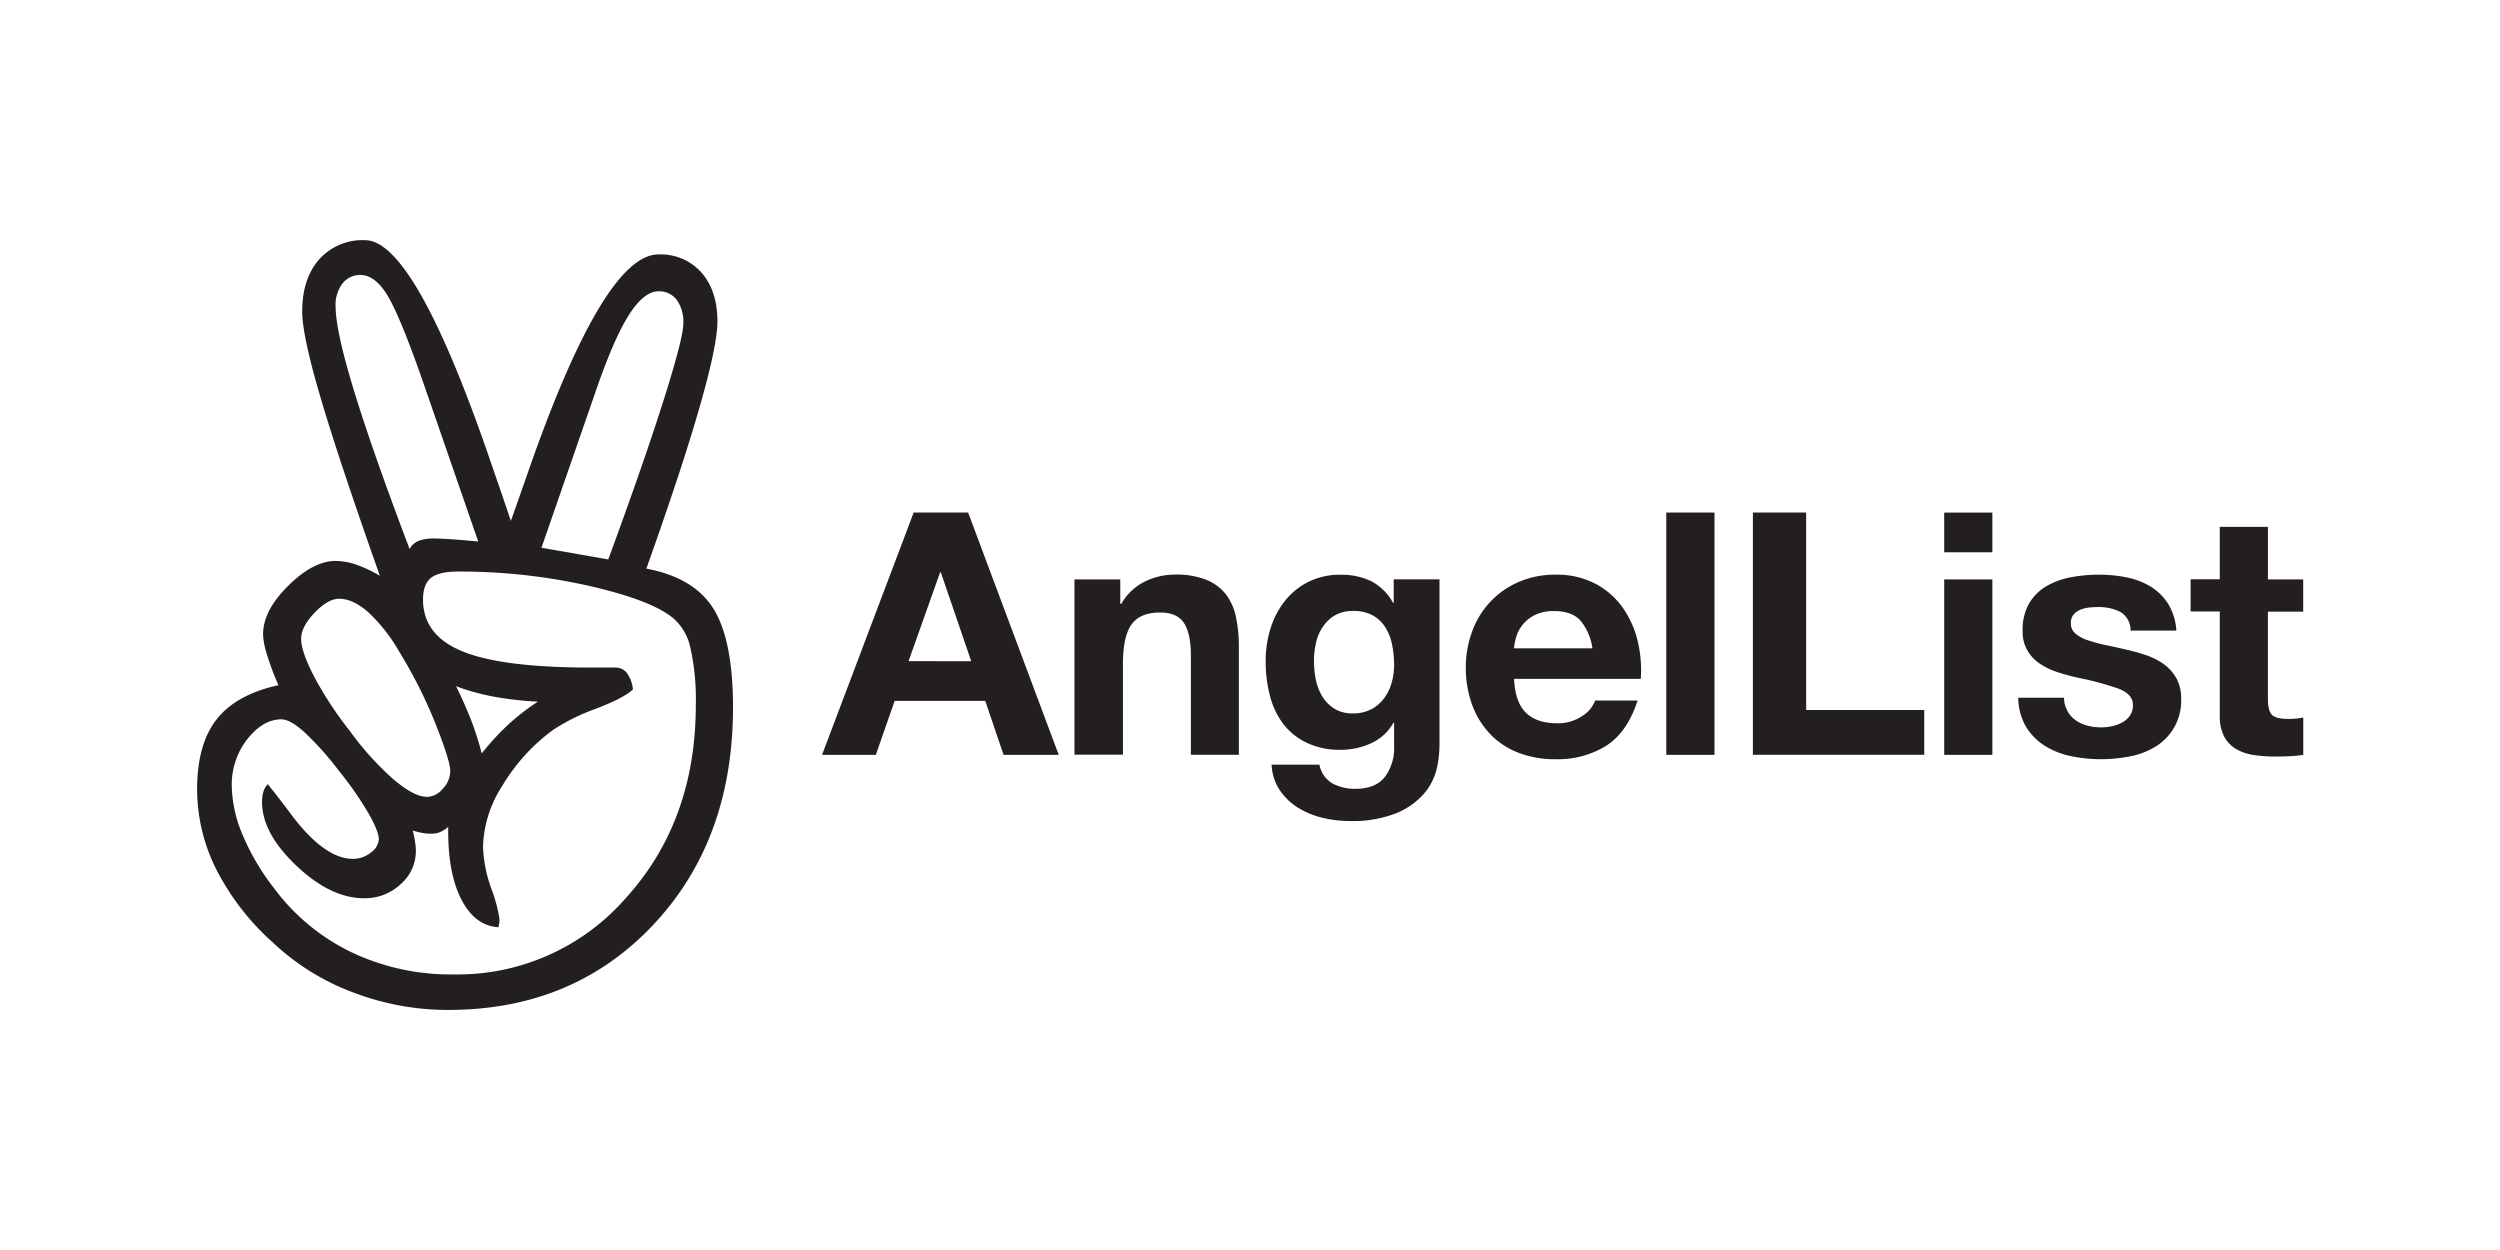 <svg xmlns:dc="http://purl.org/dc/elements/1.1/" xmlns:cc="http://creativecommons.org/ns#" xmlns:rdf="http://www.w3.org/1999/02/22-rdf-syntax-ns#" xmlns:svg="http://www.w3.org/2000/svg" xmlns="http://www.w3.org/2000/svg" xmlns:sodipodi="http://sodipodi.sourceforge.net/DTD/sodipodi-0.dtd" xmlns:inkscape="http://www.inkscape.org/namespaces/inkscape" viewBox="0 0 120 60" id="svg30" sodipodi:docname="angel-ar21.svg" width="120" height="60" inkscape:version="0.92.2 (5c3e80d, 2017-08-06)"><defs id="defs4"><style id="style2">.cls-1{fill:#231f20;}</style></defs><title id="title6">Asset 1</title><g id="g4560" transform="matrix(1.089,0,0,1.089,9.988,-18.581)"><path style="fill:#231f20;stroke-width:0.208" inkscape:connector-curvature="0" id="path8" d="m 33.501,39.654 3.993,10.68 H 35.063 L 34.255,47.955 H 30.263 l -0.831,2.379 h -2.37 l 4.038,-10.68 z m 0.135,6.552 -1.34,-3.92 h -0.029 l -1.392,3.918 z" class="cls-1"></path><path style="fill:#231f20;stroke-width:0.208" inkscape:connector-curvature="0" id="path10" d="m 40.207,42.602 v 1.074 h 0.046 a 2.437,2.437 0 0 1 1.039,-0.981 3.029,3.029 0 0 1 1.317,-0.307 3.608,3.608 0 0 1 1.398,0.233 2.077,2.077 0 0 1 0.86,0.644 2.493,2.493 0 0 1 0.44,1.001 6.242,6.242 0 0 1 0.127,1.309 v 4.757 h -2.115 v -4.371 q 0,-0.958 -0.299,-1.429 -0.299,-0.472 -1.062,-0.472 -0.868,0 -1.246,0.515 -0.378,0.515 -0.388,1.697 v 4.053 H 38.188 v -7.724 z" class="cls-1"></path><path style="fill:#231f20;stroke-width:0.208" inkscape:connector-curvature="0" id="path12" d="m 54.165,50.903 a 2.622,2.622 0 0 1 -0.546,1.113 3.257,3.257 0 0 1 -1.211,0.875 5.222,5.222 0 0 1 -2.123,0.359 4.944,4.944 0 0 1 -1.159,-0.141 3.685,3.685 0 0 1 -1.076,-0.44 2.647,2.647 0 0 1 -0.808,-0.771 2.231,2.231 0 0 1 -0.366,-1.13 h 2.109 a 1.211,1.211 0 0 0 0.584,0.831 2.094,2.094 0 0 0 1.001,0.233 q 0.897,0 1.309,-0.538 a 2.113,2.113 0 0 0 0.397,-1.361 v -1.018 h -0.029 a 2.104,2.104 0 0 1 -0.981,0.906 3.172,3.172 0 0 1 -1.338,0.291 3.376,3.376 0 0 1 -1.496,-0.307 2.836,2.836 0 0 1 -1.039,-0.831 3.492,3.492 0 0 1 -0.59,-1.246 5.875,5.875 0 0 1 -0.187,-1.504 4.819,4.819 0 0 1 0.208,-1.444 3.768,3.768 0 0 1 0.636,-1.226 3.07,3.07 0 0 1 1.039,-0.845 3.116,3.116 0 0 1 1.429,-0.314 2.991,2.991 0 0 1 1.338,0.285 2.312,2.312 0 0 1 0.964,0.958 h 0.029 v -1.039 h 2.019 v 7.24 a 5.193,5.193 0 0 1 -0.112,1.066 z m -2.908,-2.572 a 1.662,1.662 0 0 0 0.569,-0.478 2.119,2.119 0 0 0 0.337,-0.681 2.823,2.823 0 0 0 0.112,-0.8 4.385,4.385 0 0 0 -0.089,-0.906 2.264,2.264 0 0 0 -0.299,-0.756 1.552,1.552 0 0 0 -0.553,-0.523 1.747,1.747 0 0 0 -0.868,-0.195 1.556,1.556 0 0 0 -0.771,0.179 1.618,1.618 0 0 0 -0.538,0.486 2.048,2.048 0 0 0 -0.314,0.702 3.463,3.463 0 0 0 -0.098,0.831 4.217,4.217 0 0 0 0.083,0.831 2.239,2.239 0 0 0 0.285,0.74 1.662,1.662 0 0 0 0.532,0.538 1.502,1.502 0 0 0 0.831,0.208 1.689,1.689 0 0 0 0.781,-0.177 z" class="cls-1"></path><path style="fill:#231f20;stroke-width:0.208" inkscape:connector-curvature="0" id="path14" d="m 58.087,48.479 q 0.478,0.463 1.375,0.463 a 1.895,1.895 0 0 0 1.107,-0.322 1.336,1.336 0 0 0 0.569,-0.681 h 1.87 q -0.449,1.392 -1.375,1.99 a 4.051,4.051 0 0 1 -2.244,0.598 4.419,4.419 0 0 1 -1.645,-0.291 3.421,3.421 0 0 1 -1.246,-0.831 3.739,3.739 0 0 1 -0.785,-1.286 4.705,4.705 0 0 1 -0.276,-1.645 4.508,4.508 0 0 1 0.293,-1.614 3.739,3.739 0 0 1 2.057,-2.154 4.005,4.005 0 0 1 1.608,-0.314 3.677,3.677 0 0 1 1.72,0.382 3.436,3.436 0 0 1 1.203,1.024 4.217,4.217 0 0 1 0.681,1.467 5.47,5.47 0 0 1 0.15,1.72 h -5.584 q 0.046,1.03 0.523,1.494 z m 2.401,-4.067 q -0.382,-0.415 -1.159,-0.415 a 1.849,1.849 0 0 0 -0.845,0.172 1.612,1.612 0 0 0 -0.538,0.426 1.562,1.562 0 0 0 -0.285,0.536 2.428,2.428 0 0 0 -0.098,0.509 h 3.455 a 2.455,2.455 0 0 0 -0.53,-1.228 z" class="cls-1"></path><path style="fill:#231f20;stroke-width:0.208" inkscape:connector-curvature="0" id="path16" d="M 66.398,39.654 V 50.334 H 64.273 V 39.654 Z" class="cls-1"></path><path style="fill:#231f20;stroke-width:0.208" inkscape:connector-curvature="0" id="path18" d="m 70.439,39.654 v 8.704 h 5.204 v 1.973 H 68.091 V 39.654 Z" class="cls-1"></path><path style="fill:#231f20;stroke-width:0.208" inkscape:connector-curvature="0" id="path20" d="m 76.523,41.405 v -1.749 h 2.123 v 1.749 z m 2.123,1.197 v 7.732 h -2.123 v -7.732 z" class="cls-1"></path><path style="fill:#231f20;stroke-width:0.208" inkscape:connector-curvature="0" id="path22" d="m 81.96,48.412 a 1.246,1.246 0 0 0 0.366,0.403 1.573,1.573 0 0 0 0.515,0.233 2.422,2.422 0 0 0 0.607,0.075 2.256,2.256 0 0 0 0.472,-0.052 1.6,1.6 0 0 0 0.449,-0.164 1.018,1.018 0 0 0 0.337,-0.299 0.785,0.785 0 0 0 0.135,-0.472 q 0,-0.478 -0.636,-0.719 a 12.749,12.749 0 0 0 -1.772,-0.478 q -0.463,-0.104 -0.906,-0.247 a 3.083,3.083 0 0 1 -0.785,-0.374 1.814,1.814 0 0 1 -0.553,-0.584 1.647,1.647 0 0 1 -0.208,-0.86 2.325,2.325 0 0 1 0.291,-1.226 2.148,2.148 0 0 1 0.771,-0.756 3.376,3.376 0 0 1 1.076,-0.388 6.648,6.648 0 0 1 1.226,-0.112 6.128,6.128 0 0 1 1.219,0.12 3.23,3.23 0 0 1 1.055,0.403 2.422,2.422 0 0 1 0.771,0.756 2.541,2.541 0 0 1 0.366,1.188 h -2.019 a 0.929,0.929 0 0 0 -0.463,-0.831 2.123,2.123 0 0 0 -0.987,-0.208 3.679,3.679 0 0 0 -0.388,0.023 1.3,1.3 0 0 0 -0.382,0.098 0.787,0.787 0 0 0 -0.291,0.208 0.573,0.573 0 0 0 -0.12,0.382 0.582,0.582 0 0 0 0.208,0.463 1.616,1.616 0 0 0 0.546,0.291 6.828,6.828 0 0 0 0.771,0.208 q 0.434,0.089 0.883,0.195 a 9.024,9.024 0 0 1 0.906,0.253 2.989,2.989 0 0 1 0.785,0.397 1.919,1.919 0 0 1 0.553,0.623 1.801,1.801 0 0 1 0.208,0.906 2.349,2.349 0 0 1 -1.111,2.092 3.274,3.274 0 0 1 -1.13,0.44 6.581,6.581 0 0 1 -1.294,0.127 6.415,6.415 0 0 1 -1.317,-0.135 3.475,3.475 0 0 1 -1.145,-0.449 2.559,2.559 0 0 1 -0.831,-0.831 2.597,2.597 0 0 1 -0.351,-1.294 h 2.019 a 1.161,1.161 0 0 0 0.158,0.594 z" class="cls-1"></path><path style="fill:#231f20;stroke-width:0.208" inkscape:connector-curvature="0" id="path24" d="m 92.347,42.602 v 1.421 h -1.556 v 3.829 q 0,0.538 0.181,0.719 0.181,0.181 0.719,0.179 c 0.12,0 0.235,0 0.345,-0.015 a 2.919,2.919 0 0 0 0.314,-0.046 v 1.645 a 5.069,5.069 0 0 1 -0.598,0.06 q -0.33,0.015 -0.644,0.015 a 6.232,6.232 0 0 1 -0.935,-0.066 2.206,2.206 0 0 1 -0.777,-0.262 1.384,1.384 0 0 1 -0.532,-0.553 1.973,1.973 0 0 1 -0.195,-0.943 v -4.57 h -1.286 v -1.421 h 1.286 v -2.31 h 2.123 v 2.318 z" class="cls-1"></path></g><path class="cls-1" d="m 31.025,27.293 q 2.289,0.432 3.222,1.928 0.933,1.495 0.938,4.72 0,6.395 -3.845,10.467 -3.845,4.071 -9.834,4.069 a 12.715,12.715 0 0 1 -4.577,-0.849 11.344,11.344 0 0 1 -3.814,-2.373 12.02,12.02 0 0 1 -2.741,-3.54 8.59,8.59 0 0 1 -0.913,-3.814 q 0,-2.182 0.938,-3.374 0.938,-1.193 2.965,-1.638 a 13.579,13.579 0 0 1 -0.559,-1.498 3.641,3.641 0 0 1 -0.178,-0.938 q 0,-1.142 1.205,-2.334 1.205,-1.193 2.271,-1.193 a 3.12,3.12 0 0 1 0.964,0.165 6.337,6.337 0 0 1 1.167,0.547 q -1.956,-5.531 -2.843,-8.539 -0.887,-3.008 -0.885,-4.145 0,-1.574 0.811,-2.5 a 2.797,2.797 0 0 1 2.207,-0.926 q 2.385,0 6.034,10.657 0.633,1.826 0.964,2.818 0.28,-0.786 0.786,-2.233 3.662,-10.558 6.299,-10.558 a 2.624,2.624 0 0 1 2.067,0.875 q 0.763,0.875 0.763,2.347 0,1.116 -0.849,4.084 -0.849,2.968 -2.563,7.776 z M 12.856,37.645 q 0.356,0.432 0.989,1.271 1.676,2.309 3.095,2.309 a 1.345,1.345 0 0 0 0.862,-0.305 0.839,0.839 0 0 0 0.381,-0.633 q 0,-0.381 -0.509,-1.271 a 16.382,16.382 0 0 0 -1.396,-2.004 15.075,15.075 0 0 0 -1.689,-1.889 q -0.671,-0.595 -1.078,-0.595 -0.887,0 -1.638,0.951 a 3.525,3.525 0 0 0 -0.748,2.245 6.243,6.243 0 0 0 0.509,2.322 11.189,11.189 0 0 0 1.511,2.576 10.07,10.07 0 0 0 3.718,3.082 11.077,11.077 0 0 0 4.915,1.068 10.716,10.716 0 0 0 8.285,-3.692 q 3.336,-3.692 3.336,-9.249 A 11.474,11.474 0 0 0 33.146,31.128 2.586,2.586 0 0 0 32.309,29.668 q -1.04,-0.862 -4.048,-1.549 a 28.188,28.188 0 0 0 -6.281,-0.684 q -0.913,0 -1.294,0.305 -0.381,0.305 -0.381,1.04 0,1.727 1.928,2.5 1.928,0.773 6.243,0.763 h 1.04 a 0.699,0.699 0 0 1 0.572,0.254 1.638,1.638 0 0 1 0.292,0.798 q -0.432,0.407 -1.78,0.926 a 9.559,9.559 0 0 0 -2.055,1.017 9.114,9.114 0 0 0 -2.434,2.68 5.661,5.661 0 0 0 -0.926,2.907 6.553,6.553 0 0 0 0.394,2.017 7.067,7.067 0 0 1 0.394,1.46 v 0.178 l -0.051,0.229 q -1.116,-0.076 -1.762,-1.307 -0.646,-1.231 -0.646,-3.285 v -0.229 a 1.406,1.406 0 0 1 -0.394,0.254 1.119,1.119 0 0 1 -0.42,0.076 2.337,2.337 0 0 1 -0.432,-0.038 4.435,4.435 0 0 1 -0.458,-0.114 4.493,4.493 0 0 1 0.114,0.547 3.141,3.141 0 0 1 0.038,0.42 2.108,2.108 0 0 1 -0.735,1.612 2.51,2.51 0 0 1 -1.752,0.671 q -1.6,0 -3.247,-1.561 -1.648,-1.561 -1.65,-3.052 a 1.757,1.757 0 0 1 0.064,-0.496 0.849,0.849 0 0 1 0.214,-0.369 z m 7.614,0.608 a 1.045,1.045 0 0 0 0.786,-0.394 1.246,1.246 0 0 0 0.356,-0.849 q 0,-0.481 -0.697,-2.245 A 22.51,22.51 0 0 0 19.175,31.301 8.104,8.104 0 0 0 17.677,29.386 q -0.737,-0.646 -1.396,-0.646 -0.534,0 -1.18,0.671 -0.646,0.671 -0.646,1.256 0,0.608 0.633,1.826 a 17.259,17.259 0 0 0 1.701,2.589 14.129,14.129 0 0 0 2.106,2.334 q 0.989,0.829 1.574,0.829 z M 22.956,25.996 20.215,18.073 q -1.065,-3.018 -1.65,-3.947 -0.585,-0.928 -1.271,-0.926 a 1.058,1.058 0 0 0 -0.854,0.407 1.678,1.678 0 0 0 -0.331,1.091 q 0,1.167 0.887,4.069 0.887,2.901 2.665,7.588 a 0.847,0.847 0 0 1 0.432,-0.394 2.062,2.062 0 0 1 0.763,-0.114 q 0.153,0 0.608,0.025 0.455,0.025 1.493,0.12 z m 2.866,7.682 a 15.614,15.614 0 0 1 -2.067,-0.229 10.963,10.963 0 0 1 -1.864,-0.509 q 0.404,0.814 0.722,1.625 a 14.164,14.164 0 0 1 0.509,1.6 12.618,12.618 0 0 1 1.271,-1.383 10.718,10.718 0 0 1 1.429,-1.104 z m 3.374,-6.825 q 1.699,-4.618 2.652,-7.629 0.954,-3.011 0.951,-3.692 a 1.816,1.816 0 0 0 -0.318,-1.142 1.05,1.05 0 0 0 -0.875,-0.407 q -0.709,0 -1.447,1.18 -0.737,1.18 -1.625,3.794 l -2.543,7.334 z" id="path26" inkscape:connector-curvature="0" style="fill:#231f20;stroke-width:0.254"></path></svg>
